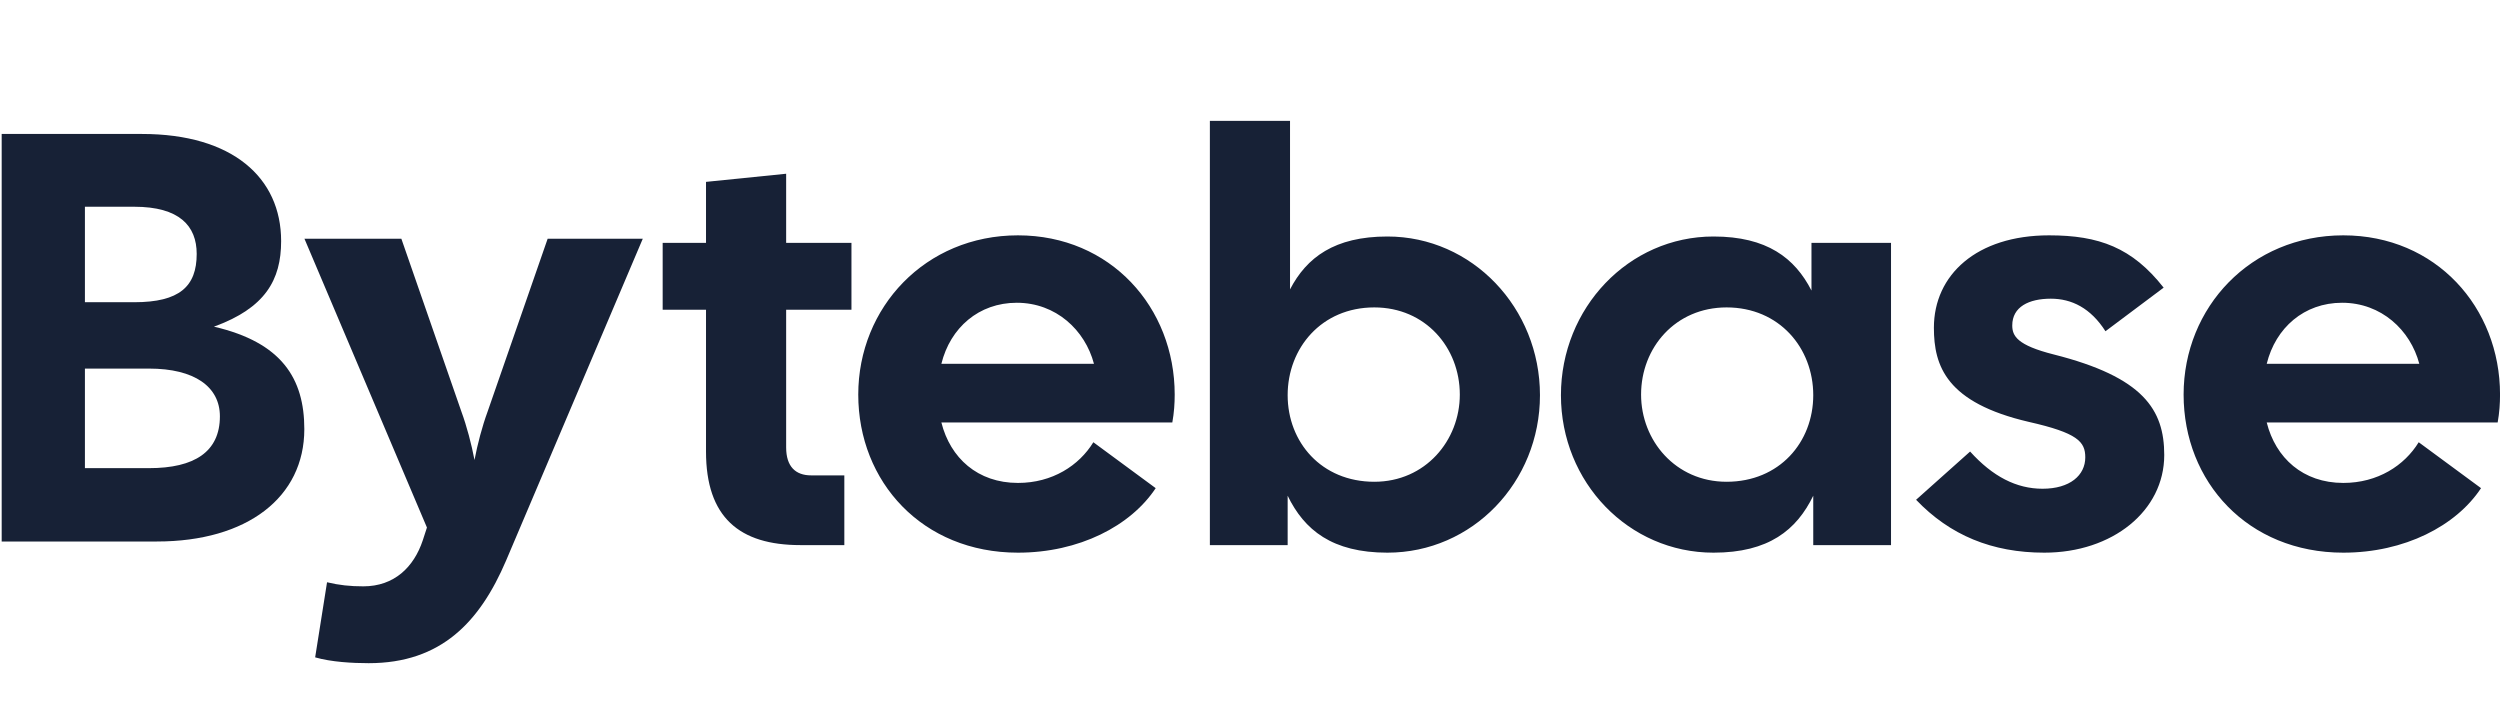 <svg width="280" height="80" viewBox="0 0 280 80" fill="none" xmlns="http://www.w3.org/2000/svg">
<g clip-path="url(#clip0_1050_5394)">
<path d="M0.188 60.648H17.569C27.691 60.648 34.084 55.693 34.084 48.064C34.084 42.391 31.553 38.348 23.962 36.587C29.689 34.501 31.487 31.371 31.487 27.002C31.487 19.894 26.026 15.004 15.904 15.004H0.188V60.648ZM9.511 52.432V41.282H16.703C21.764 41.282 24.628 43.303 24.628 46.629C24.628 50.607 21.764 52.432 16.703 52.432H9.511ZM9.511 33.849V23.155H15.038C20.099 23.155 22.03 25.306 22.03 28.436C22.03 32.088 20.099 33.849 15.038 33.849H9.511ZM41.291 74.276C49.415 74.276 53.744 69.647 56.674 62.8L71.99 26.741H61.336L54.609 46.107C54.01 47.738 53.477 49.759 53.144 51.52C52.811 49.759 52.279 47.738 51.679 46.107L44.953 26.741H34.099L47.817 59.083L47.351 60.518C46.352 63.518 44.154 65.67 40.691 65.67C39.226 65.67 37.961 65.539 36.629 65.213L35.297 73.624C37.095 74.146 39.493 74.276 41.291 74.276Z" fill="#172136"/>
<path d="M89.645 61.052H94.565V53.242H90.842C89.113 53.242 88.049 52.265 88.049 50.117V34.69H95.363V27.204H88.049V19.459L79.073 20.37V27.204H74.219V34.69H79.073V50.573C79.073 57.928 82.796 61.052 89.645 61.052ZM114.012 61.899C120.86 61.899 126.645 58.904 129.438 54.673L122.456 49.531C120.86 52.135 117.868 54.088 114.012 54.088C109.49 54.088 106.432 51.289 105.434 47.318H131.3C131.499 46.212 131.566 45.17 131.566 44.194C131.566 34.43 124.384 26.358 114.012 26.358C103.639 26.358 96.125 34.43 96.125 44.194C96.125 53.958 103.306 61.899 114.012 61.899ZM105.434 40.744C106.432 36.708 109.623 33.909 113.879 33.909C118.267 33.909 121.525 36.968 122.523 40.744H105.434ZM155.387 61.899C164.896 61.899 172.476 54.023 172.476 44.259C172.476 34.495 164.896 26.488 155.387 26.488C149.47 26.488 146.344 28.832 144.483 32.412V13.535H135.506V61.052H144.217V55.52C146.078 59.36 149.204 61.899 155.387 61.899ZM144.217 44.259C144.217 38.986 148.007 34.43 153.924 34.43C159.643 34.43 163.499 38.921 163.499 44.194C163.499 49.336 159.643 53.958 153.924 53.958C148.007 53.958 144.217 49.531 144.217 44.259ZM191.913 61.899C198.097 61.899 201.222 59.36 203.084 55.52V61.052H211.794V27.204H202.885V32.542C201.023 28.897 197.898 26.488 191.913 26.488C182.405 26.488 174.825 34.495 174.825 44.259C174.825 54.023 182.405 61.899 191.913 61.899ZM183.801 44.194C183.801 38.921 187.658 34.43 193.376 34.43C199.294 34.43 203.084 38.986 203.084 44.259C203.084 49.531 199.294 53.958 193.376 53.958C187.658 53.958 183.801 49.336 183.801 44.194ZM228.963 61.899C236.61 61.899 242.395 57.212 242.395 50.963C242.395 45.886 240.067 42.241 230.027 39.702C225.905 38.661 225.373 37.619 225.373 36.448C225.373 34.365 227.235 33.453 229.695 33.453C232.022 33.453 234.15 34.495 235.812 37.099L242.328 32.217C238.804 27.725 235.081 26.358 229.495 26.358C221.383 26.358 216.596 30.785 216.596 36.708C216.596 41.004 217.992 45.105 227.235 47.253C232.687 48.49 233.551 49.466 233.551 51.224C233.551 53.242 231.823 54.739 228.764 54.739C225.838 54.739 223.179 53.372 220.652 50.573L214.601 55.975C218.391 59.946 223.112 61.899 228.963 61.899ZM262.45 61.899C269.299 61.899 275.085 58.904 277.876 54.673L270.895 49.531C269.299 52.135 266.307 54.088 262.45 54.088C257.929 54.088 254.87 51.289 253.873 47.318H279.738C279.937 46.212 280.004 45.17 280.004 44.194C280.004 34.43 272.824 26.358 262.45 26.358C252.077 26.358 244.564 34.43 244.564 44.194C244.564 53.958 251.745 61.899 262.45 61.899ZM253.873 40.744C254.87 36.708 258.062 33.909 262.317 33.909C266.706 33.909 269.964 36.968 270.961 40.744H253.873Z" fill="#172136"/>
</g>
<defs>
<clipPath id="clip0_1050_5394">
<rect width="280" height="80" fill="white"/>
</clipPath>
</defs>
</svg>
